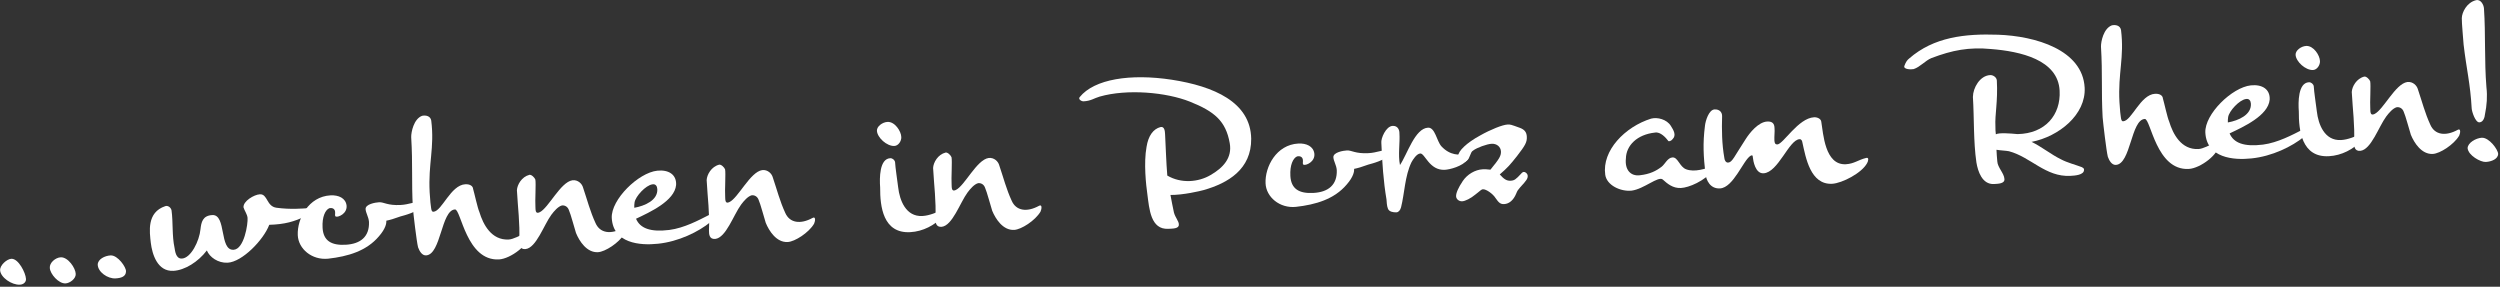 <?xml version="1.0" encoding="UTF-8" standalone="no"?>
<!DOCTYPE svg PUBLIC "-//W3C//DTD SVG 1.1//EN" "http://www.w3.org/Graphics/SVG/1.1/DTD/svg11.dtd">
<svg width="100%" height="100%" viewBox="0 0 994 114" version="1.1" xmlns="http://www.w3.org/2000/svg" xmlns:xlink="http://www.w3.org/1999/xlink" xml:space="preserve" xmlns:serif="http://www.serif.com/" style="fill-rule:evenodd;clip-rule:evenodd;stroke-linejoin:round;stroke-miterlimit:2;">
    <rect x="0" y="0" width="994" height="114" fill="#333333" stroke="none"/>
    <g transform="matrix(1,0,0,1,-4100.91,-156.971)">
        <g transform="matrix(2.667,0,0,2.667,3741.73,0)">
            <g transform="matrix(1,0,0,1,12.329,-1.299)">
                <g transform="matrix(1,0,0,1,138.835,102.604)">
                    <path d="M0,-4.372C1.066,-4.43 2.35,-2.591 2.296,-1.98C2.278,-1.229 1.598,-0.989 0.733,-0.943C-0.449,-0.88 -1.891,-1.9 -1.92,-2.997C-1.906,-3.807 -0.865,-4.326 0,-4.372M-7.442,-4.089C-6.346,-4.148 -5.216,-2.474 -5.199,-1.608C-5.162,-0.916 -6.05,-0.233 -6.713,-0.198C-7.751,-0.142 -9.014,-1.607 -9.062,-2.499C-9.132,-3.276 -8.22,-4.048 -7.442,-4.089M-14.8,-3.868C-13.733,-3.926 -12.664,-1.757 -12.617,-0.893C-12.564,-0.434 -12.947,-0.037 -13.523,-0.006C-14.734,0.058 -16.414,-1.095 -16.472,-2.161C-16.512,-2.91 -15.463,-3.833 -14.8,-3.868" style="fill:rgb(255,255,255);fill-rule:nonzero;"/>
                </g>
                <g transform="matrix(1,0,0,1,146.992,98.832)">
                    <path d="M0,-7.945C0.368,-8.08 0.848,-7.759 0.93,-7.3C1.17,-5.522 0.988,-3.518 1.372,-1.746C1.458,-1.231 1.577,-0.081 2.47,-0.129C3.825,-0.201 5.076,-2.754 5.242,-4.497C5.361,-5.515 5.538,-6.536 7.008,-6.615C9.14,-6.728 8.014,-1.321 10.175,-1.438C11.76,-1.522 12.338,-5.31 12.261,-6.203C12.203,-6.748 11.799,-7.276 11.657,-7.759C11.579,-8.68 13.232,-9.665 14.096,-9.711C15.278,-9.774 15.06,-7.913 16.574,-7.705C18.699,-7.414 20.539,-7.599 21.231,-7.636C21.605,-7.656 21.625,-6.761 20.862,-6.432C19.256,-5.652 17.833,-5.229 15.496,-5.162C14.635,-2.89 11.457,0.373 9.295,0.488C7.855,0.566 6.592,-0.35 6.192,-1.34C4.896,0.377 2.882,1.612 1.21,1.701C-1.182,1.829 -1.958,-0.788 -2.164,-2.481C-2.337,-4.091 -2.811,-7.014 0,-7.945" style="fill:rgb(255,255,255);fill-rule:nonzero;"/>
                </g>
                <g transform="matrix(1,0,0,1,172.305,96.424)">
                    <path d="M0,-4.667C-0.02,-5.042 -0.297,-5.345 -0.868,-5.227C-1.461,-4.964 -1.956,-3.956 -1.868,-2.313C-1.765,-0.381 -0.57,0.335 1.562,0.221C3.753,0.104 5.141,-0.954 5.05,-3.203C4.979,-3.979 4.575,-4.507 4.543,-5.112C4.533,-5.834 5.994,-6.086 6.57,-6.117C7.262,-6.154 7.811,-5.605 9.771,-5.71C11.039,-5.778 11.682,-6.188 13.152,-6.266C13.44,-6.282 13.351,-5.786 13.017,-5.537C12.171,-4.625 10.402,-4.183 9.747,-4.004C8.84,-3.667 8.1,-3.453 7.642,-3.371C7.662,-2.996 7.559,-2.211 6.524,-1.028C4.676,1.152 1.916,1.965 -1.043,2.297C-3.458,2.541 -5.486,0.829 -5.567,-1.219C-5.669,-3.669 -3.967,-6.969 -0.682,-7.145C0.5,-7.208 1.594,-6.747 1.713,-5.597C1.805,-4.417 0.477,-3.855 0.124,-3.979C-0.112,-4.054 0.044,-4.38 0,-4.667" style="fill:rgb(255,255,255);fill-rule:nonzero;"/>
                </g>
                <g transform="matrix(1,0,0,1,185.864,78.171)">
                    <path d="M0,20.058C-0.605,20.09 -0.988,19.417 -1.192,18.85C-1.411,17.995 -1.893,13.858 -1.969,12.966C-2.184,8.96 -1.966,6.55 -2.215,2.431C-2.228,1.679 -1.84,-0.278 -0.595,-0.749C-0.08,-0.863 0.648,-0.758 0.773,-0.042C1.281,4.035 0.306,6.342 0.537,10.665C0.607,11.962 0.7,12.622 0.746,12.936C0.796,13.339 0.866,13.566 1.097,13.554C2.365,13.486 3.658,9.573 5.849,9.455C6.569,9.417 6.991,9.741 7.013,10.145C7.188,10.714 7.687,13.028 7.949,13.592C8.51,15.44 9.736,17.832 12.33,17.692C12.993,17.657 14.061,17.079 14.681,16.785C15.076,16.621 15.339,16.664 15.409,16.892C15.434,18.45 12.6,20.568 10.871,20.66C6,20.921 5.209,13.161 4.315,13.208C2.24,13.319 2.248,19.937 0,20.058" style="fill:rgb(255,255,255);fill-rule:nonzero;"/>
                </g>
                <g transform="matrix(1,0,0,1,206.12,93.228)">
                    <path d="M0,-2.443C-0.57,-2.296 -1.169,-1.6 -1.573,-1.059C-2.705,0.476 -3.823,3.889 -5.432,4.062C-6.324,4.138 -6.365,3.36 -6.366,2.812C-6.247,0.174 -6.566,-2.005 -6.711,-4.714C-6.668,-5.525 -6.009,-6.717 -4.84,-7.011C-4.524,-7.056 -4.066,-6.589 -3.964,-6.306C-3.848,-5.763 -4.022,-3.066 -3.953,-2.318C-3.927,-1.828 -4.004,-1.101 -3.327,-1.427C-2.002,-2.047 -0.215,-5.929 1.562,-6.197C2.395,-6.3 3.007,-5.667 3.153,-5.098C3.77,-3.281 4.21,-1.541 4.994,0.151C5.656,1.704 7.285,1.907 9.054,0.944C9.587,0.627 9.484,1.413 9.303,1.799C8.507,3.143 6.44,4.467 5.373,4.524C3.702,4.613 2.597,2.881 2.098,1.664C1.927,1.153 1.277,-1.269 1.05,-1.718C0.877,-2.259 0.431,-2.495 0,-2.443" style="fill:rgb(255,255,255);fill-rule:nonzero;"/>
                </g>
                <g transform="matrix(1,0,0,1,216.906,91.074)">
                    <path d="M0,0.059C1.603,-0.229 3.523,-1.084 3.435,-2.726C3.412,-3.158 3.19,-3.522 2.703,-3.438C1.699,-3.298 0.197,-1.657 0.043,-0.752C0.001,-0.461 -0.014,-0.2 0,0.059M11.184,1.108C11.435,0.949 12.035,0.802 12.048,1.061C12.065,1.379 11.548,1.983 11.385,2.165C9.586,3.65 6.571,5.112 3.524,5.419C0.851,5.707 -3.155,5.372 -3.358,1.568C-3.476,-1.171 0.616,-5.177 3.432,-5.472C5.1,-5.648 6.324,-4.905 6.235,-3.339C6.015,-0.957 2.318,0.715 0.261,1.692C0.857,3.106 2.392,3.717 5.235,3.362C7.445,3.071 9.608,1.914 11.184,1.108" style="fill:rgb(255,255,255);fill-rule:nonzero;"/>
                </g>
                <g transform="matrix(1,0,0,1,234.407,91.714)">
                    <path d="M0,-2.444C-0.57,-2.297 -1.169,-1.601 -1.573,-1.059C-2.705,0.476 -3.823,3.888 -5.432,4.061C-6.324,4.137 -6.365,3.359 -6.366,2.811C-6.247,0.174 -6.566,-2.005 -6.711,-4.714C-6.668,-5.526 -6.009,-6.718 -4.84,-7.011C-4.524,-7.057 -4.066,-6.591 -3.964,-6.307C-3.848,-5.764 -4.022,-3.067 -3.952,-2.319C-3.926,-1.829 -4.003,-1.102 -3.327,-1.428C-2.001,-2.048 -0.215,-5.93 1.562,-6.198C2.395,-6.301 3.007,-5.668 3.153,-5.098C3.77,-3.282 4.21,-1.542 4.994,0.15C5.656,1.704 7.285,1.906 9.054,0.943C9.587,0.626 9.484,1.413 9.302,1.798C8.508,3.142 6.44,4.466 5.373,4.523C3.702,4.613 2.598,2.88 2.099,1.663C1.927,1.152 1.277,-1.27 1.051,-1.719C0.877,-2.26 0.431,-2.496 0,-2.444" style="fill:rgb(255,255,255);fill-rule:nonzero;"/>
                </g>
                <g transform="matrix(1,0,0,1,255.062,89.514)">
                    <path d="M0,-5.772C0.346,-5.791 0.68,-5.491 0.725,-5.175C0.772,-4.311 1.036,-2.62 1.187,-1.414C1.404,0.483 2.319,2.977 4.797,2.844C5.863,2.786 6.907,2.298 7.67,1.996C8.038,1.861 8.193,2.055 8.203,2.228C8.163,2.548 7.947,2.848 7.782,3.002C6.632,4.191 4.92,5.149 2.989,5.252C-1.074,5.471 -1.522,1.419 -1.501,-1.414C-1.604,-2.796 -1.614,-5.686 0,-5.772M-0.406,-11.184C0.69,-11.243 1.635,-9.79 1.652,-8.924C1.683,-8.348 1.23,-7.63 0.625,-7.598C-0.5,-7.538 -1.928,-8.848 -1.982,-9.857C-2.017,-10.52 -1.155,-11.144 -0.406,-11.184" style="fill:rgb(255,255,255);fill-rule:nonzero;"/>
                </g>
                <g transform="matrix(1,0,0,1,268.166,89.906)">
                    <path d="M0,-2.443C-0.57,-2.296 -1.169,-1.6 -1.573,-1.058C-2.705,0.477 -3.823,3.889 -5.433,4.063C-6.324,4.139 -6.366,3.361 -6.366,2.811C-6.247,0.175 -6.566,-2.004 -6.711,-4.713C-6.668,-5.525 -6.009,-6.716 -4.84,-7.01C-4.524,-7.056 -4.066,-6.589 -3.964,-6.306C-3.848,-5.763 -4.022,-3.066 -3.953,-2.318C-3.927,-1.828 -4.004,-1.101 -3.327,-1.427C-2.001,-2.047 -0.215,-5.928 1.562,-6.197C2.395,-6.299 3.007,-5.667 3.152,-5.097C3.77,-3.281 4.21,-1.541 4.994,0.151C5.656,1.705 7.284,1.907 9.054,0.945C9.586,0.628 9.484,1.414 9.303,1.799C8.508,3.142 6.439,4.467 5.373,4.524C3.702,4.613 2.597,2.88 2.098,1.665C1.926,1.153 1.277,-1.268 1.05,-1.719C0.877,-2.258 0.431,-2.495 0,-2.443" style="fill:rgb(255,255,255);fill-rule:nonzero;"/>
                </g>
                <g transform="matrix(1,0,0,1,298.089,71.877)">
                    <path d="M0,21.758C0.034,22.392 -0.951,22.358 -1.555,22.391C-4.207,22.533 -4.402,19.451 -4.695,17.212C-4.88,15.921 -5.26,12.589 -4.812,10.166C-4.552,8.534 -3.827,7.512 -2.744,7.223C-2.116,7.074 -2.074,7.881 -2.051,8.284C-1.944,10.302 -1.891,12.351 -1.721,14.451C0.339,15.671 2.928,15.445 4.748,14.365C6.571,13.314 7.994,11.822 7.587,9.618C7.005,6.296 5.282,4.886 1.649,3.433C-1.866,2.031 -7.703,1.506 -11.803,2.679C-12.656,2.927 -13.098,3.327 -14.193,3.385C-14.538,3.403 -15.048,3.055 -14.776,2.751C-12.608,0.063 -7.218,-0.775 -1.041,0.166C5.196,1.133 10.699,3.497 10.788,8.955C10.83,13.52 7.329,15.585 3.684,16.619C3.171,16.762 0.66,17.359 -1.248,17.345C-1.085,18.233 -0.925,19.062 -0.733,19.948C-0.549,20.689 0.032,21.294 0,21.758" style="fill:rgb(255,255,255);fill-rule:nonzero;"/>
                </g>
                <g transform="matrix(1,0,0,1,316.584,88.7)">
                    <path d="M0,-4.668C-0.02,-5.043 -0.296,-5.346 -0.868,-5.229C-1.46,-4.966 -1.956,-3.956 -1.867,-2.314C-1.764,-0.383 -0.57,0.334 1.563,0.219C3.753,0.102 5.142,-0.955 5.05,-3.204C4.98,-3.981 4.575,-4.508 4.543,-5.114C4.533,-5.836 5.994,-6.087 6.57,-6.118C7.262,-6.155 7.812,-5.606 9.771,-5.711C11.04,-5.779 11.682,-6.189 13.152,-6.268C13.441,-6.283 13.351,-5.788 13.018,-5.539C12.171,-4.626 10.402,-4.185 9.747,-4.005C8.84,-3.668 8.1,-3.454 7.642,-3.372C7.663,-2.997 7.56,-2.212 6.526,-1.029C4.676,1.152 1.917,1.964 -1.043,2.295C-3.458,2.541 -5.486,0.829 -5.566,-1.219C-5.669,-3.671 -3.966,-6.97 -0.681,-7.146C0.5,-7.209 1.595,-6.748 1.713,-5.598C1.806,-4.417 0.477,-3.855 0.124,-3.981C-0.111,-4.055 0.045,-4.382 0,-4.668" style="fill:rgb(255,255,255);fill-rule:nonzero;"/>
                </g>
                <g transform="matrix(1,0,0,1,329.048,80.819)">
                    <path d="M0,9.077C-0.462,6.386 -0.644,3.534 -0.769,0.65C-0.863,-0.01 -0.093,-1.842 0.915,-1.896C1.722,-1.94 1.934,-1.229 1.926,-0.824C2.032,0.616 1.694,2.397 2.009,3.941C3.107,2.321 4.23,-1.525 6.19,-1.63C7.256,-1.687 7.482,0.382 8.189,1.153C9.476,2.53 10.861,2.484 11.891,2.285C12.321,2.233 12.43,2.631 12.082,3.142C11.325,4.136 9.443,4.612 8.694,4.652C6.389,4.776 5.729,2.181 5.038,2.218C4.49,2.247 3.931,3.144 3.72,3.531C2.732,5.579 2.696,8.153 2.172,10.233C2.052,10.702 1.778,10.976 1.489,10.992C1.029,11.017 0.387,10.907 0.218,10.453C0.054,10.086 0.015,9.366 0,9.077" style="fill:rgb(255,255,255);fill-rule:nonzero;"/>
                </g>
                <g transform="matrix(1,0,0,1,347.547,82.211)">
                    <path d="M0,4.887C0.571,4.856 0.773,4.696 1.57,3.84C1.682,3.683 1.857,3.584 1.947,3.579C2.247,3.562 2.534,3.849 2.55,4.148C2.573,4.569 2.377,4.851 1.437,5.864C1.07,6.306 1.04,6.307 0.827,6.83C0.426,7.785 -0.206,8.331 -0.957,8.371C-1.467,8.398 -1.749,8.202 -2.24,7.476C-2.635,6.835 -3.636,6.136 -4.116,6.162C-4.296,6.172 -4.355,6.205 -5.248,6.945C-5.94,7.524 -6.761,7.929 -7.212,7.953C-7.692,7.979 -8.101,7.639 -8.124,7.219C-8.149,6.739 -7.801,5.937 -7.132,4.939C-6.463,3.939 -5.296,3.244 -4.156,3.183C-3.885,3.168 -3.463,3.176 -3.008,3.242C-1.679,1.635 -1.403,1.169 -1.438,0.509C-1.475,-0.182 -2.073,-0.661 -2.823,-0.621C-3.514,-0.584 -5.021,-0.052 -5.599,0.401C-5.831,0.563 -5.829,0.593 -6.176,1.425C-6.307,1.793 -6.683,2.085 -7.013,2.102C-7.403,2.123 -7.788,1.692 -7.813,1.211C-7.852,0.491 -6.535,-0.784 -4.545,-1.854C-2.968,-2.751 -1.199,-3.448 -0.478,-3.487C-0.028,-3.511 -0.028,-3.511 1.415,-2.986C2.092,-2.721 2.383,-2.345 2.419,-1.685C2.461,-0.874 2.215,-0.41 0.949,1.224C-0.067,2.513 -0.493,2.987 -1.615,3.951C-0.975,4.669 -0.571,4.918 0,4.887" style="fill:rgb(255,255,255);fill-rule:nonzero;"/>
                </g>
                <g transform="matrix(1,0,0,1,365.6,77.764)">
                    <path d="M0,10.811C-1.638,10.986 -3.713,10.027 -3.942,8.45C-4.453,4.836 -1,1.298 2.893,0.078C3.834,-0.175 5.24,0.183 5.842,1.163C6.251,1.806 6.696,2.562 6.092,3.143C5.932,3.384 5.507,3.551 5.44,3.381C5.129,2.964 4.296,1.997 3.467,2.157C0.824,2.443 -0.824,4.063 -0.863,6.031C-1.037,7.659 -0.201,8.683 1.207,8.521C2.73,8.353 3.657,7.869 4.462,7.249C4.962,6.874 5.344,5.901 6.093,5.86C6.9,5.818 7.151,7.278 8.124,7.631C9.393,8.111 11.009,7.534 12.174,7.153C12.403,7.112 12.479,7.455 12.399,7.575C10.823,9.451 8.501,10.355 7.349,10.418C6.138,10.482 5.32,9.775 4.622,9.147C3.957,8.605 1.836,10.568 0,10.811" style="fill:rgb(255,255,255);fill-rule:nonzero;"/>
                </g>
                <g transform="matrix(1,0,0,1,377.958,88.285)">
                    <path d="M0,-11.817C0.721,-11.855 1.121,-11.414 1.122,-10.836C1.06,-8.752 1.085,-6.673 1.457,-4.582C1.471,-4.323 1.639,-3.87 2.014,-3.89C2.648,-3.924 2.921,-4.776 4.631,-7.383C5.217,-8.31 6.517,-9.941 7.842,-10.012C8.564,-10.05 8.926,-9.751 8.936,-9.03C8.992,-8.512 8.884,-7.842 8.919,-7.179C8.941,-6.775 9.067,-6.58 9.356,-6.595C10.248,-6.643 12.469,-10.519 14.832,-10.646C15.293,-10.671 15.854,-10.44 15.908,-9.981C16.205,-8.234 16.43,-3.477 19.571,-3.645C20.811,-3.711 21.387,-4.291 22.614,-4.588C23.069,-4.7 22.9,-4.083 22.742,-3.814C21.954,-2.327 19,-0.811 17.531,-0.732C14.274,-0.558 13.592,-4.654 13.099,-6.854C13.054,-7.14 12.954,-7.395 12.666,-7.379C11.08,-7.295 9.492,-2.412 7.302,-2.294C6.063,-2.228 5.758,-4.148 5.698,-4.723C5.712,-5.013 5.538,-5.004 5.371,-4.908C4.278,-4.271 2.822,-0.147 0.804,-0.039C-0.637,0.038 -1.254,-1.229 -1.367,-2.264C-1.649,-4.821 -1.777,-6.693 -1.431,-9.399C-1.353,-10.097 -0.865,-11.771 0,-11.817" style="fill:rgb(255,255,255);fill-rule:nonzero;"/>
                </g>
                <g transform="matrix(1,0,0,1,421.171,66.007)">
                    <path d="M0,20.835C0.066,21.525 -0.915,21.549 -1.549,21.583C-3.336,21.679 -3.964,19.66 -4.178,18.371C-4.635,15.245 -4.504,11.741 -4.701,8.601C-4.687,7.242 -3.658,5.424 -2.13,5.342C-1.698,5.319 -1.159,5.666 -1.132,6.156C-0.964,9.297 -1.44,11.201 -1.345,12.988C-1.352,13.393 -1.332,13.768 -1.281,14.17C-0.776,13.911 0.792,14.03 1.953,14.141C6.083,14.064 8.419,11.28 8.227,7.678C8.007,3.036 2.334,1.808 -1.962,1.46C-5.303,1.148 -7.763,1.627 -10.878,2.805C-11.784,3.171 -12.571,4.138 -13.536,4.45C-13.937,4.529 -15.094,4.505 -14.92,3.975C-14.693,3.356 -14.477,3.084 -14.2,2.867C-10.526,-0.336 -5.901,-0.844 -0.95,-0.675C4.61,-0.481 11.657,1.569 11.959,7.218C12.173,11.224 8.13,14.504 4.039,15.301C5.433,15.949 6.973,17.196 8.427,17.899C9.35,18.398 10.669,18.732 11.524,19.062C11.881,19.246 11.856,19.334 11.863,19.449C11.905,20.256 10.436,20.335 9.831,20.366C6.141,20.564 3.93,17.561 0.674,16.695C0.236,16.604 -0.545,16.587 -1.187,16.477C-1.156,17.053 -1.125,17.63 -1.065,18.204C-1.016,19.127 -0.046,19.971 0,20.835" style="fill:rgb(255,255,255);fill-rule:nonzero;"/>
                </g>
                <g transform="matrix(1,0,0,1,437.779,64.683)">
                    <path d="M0,20.057C-0.605,20.089 -0.988,19.416 -1.192,18.849C-1.411,17.994 -1.893,13.858 -1.969,12.965C-2.184,8.96 -1.966,6.549 -2.215,2.429C-2.227,1.678 -1.84,-0.279 -0.594,-0.75C-0.079,-0.864 0.649,-0.759 0.774,-0.043C1.281,4.034 0.306,6.341 0.537,10.664C0.607,11.96 0.7,12.62 0.746,12.936C0.797,13.338 0.866,13.565 1.097,13.553C2.365,13.485 3.658,9.572 5.849,9.454C6.569,9.416 6.991,9.74 7.013,10.144C7.188,10.712 7.688,13.026 7.949,13.591C8.51,15.439 9.737,17.83 12.33,17.691C12.993,17.656 14.061,17.078 14.681,16.785C15.077,16.619 15.339,16.663 15.409,16.891C15.434,18.45 12.6,20.567 10.871,20.659C6,20.921 5.209,13.159 4.315,13.207C2.24,13.318 2.248,19.936 0,20.057" style="fill:rgb(255,255,255);fill-rule:nonzero;"/>
                </g>
                <g transform="matrix(1,0,0,1,454.479,78.353)">
                    <path d="M0,0.059C1.603,-0.229 3.523,-1.084 3.435,-2.726C3.412,-3.159 3.189,-3.523 2.703,-3.439C1.699,-3.298 0.197,-1.657 0.043,-0.753C0.001,-0.462 -0.014,-0.2 0,0.059M11.183,1.108C11.435,0.949 12.034,0.802 12.048,1.061C12.065,1.378 11.548,1.984 11.384,2.166C9.585,3.65 6.571,5.112 3.524,5.419C0.851,5.707 -3.155,5.372 -3.358,1.568C-3.476,-1.171 0.615,-5.176 3.432,-5.472C5.099,-5.648 6.324,-4.904 6.234,-3.338C6.015,-0.957 2.318,0.715 0.26,1.692C0.857,3.106 2.392,3.717 5.235,3.362C7.445,3.071 9.608,1.914 11.183,1.108" style="fill:rgb(255,255,255);fill-rule:nonzero;"/>
                </g>
                <g transform="matrix(1,0,0,1,466.559,78.189)">
                    <path d="M0,-5.772C0.346,-5.79 0.679,-5.491 0.726,-5.175C0.772,-4.31 1.036,-2.619 1.187,-1.413C1.404,0.483 2.318,2.977 4.797,2.844C5.863,2.787 6.906,2.298 7.67,1.997C8.039,1.861 8.193,2.055 8.202,2.228C8.162,2.548 7.947,2.849 7.782,3.002C6.631,4.191 4.92,5.15 2.989,5.253C-1.075,5.471 -1.523,1.419 -1.501,-1.414C-1.604,-2.796 -1.614,-5.686 0,-5.772M-0.406,-11.184C0.69,-11.243 1.634,-9.79 1.652,-8.924C1.682,-8.347 1.23,-7.63 0.625,-7.597C-0.5,-7.537 -1.928,-8.848 -1.982,-9.857C-2.018,-10.52 -1.155,-11.144 -0.406,-11.184" style="fill:rgb(255,255,255);fill-rule:nonzero;"/>
                </g>
                <g transform="matrix(1,0,0,1,479.662,78.581)">
                    <path d="M0,-2.443C-0.57,-2.297 -1.169,-1.6 -1.573,-1.058C-2.706,0.477 -3.823,3.889 -5.433,4.062C-6.324,4.139 -6.365,3.36 -6.366,2.811C-6.247,0.175 -6.566,-2.004 -6.711,-4.714C-6.668,-5.525 -6.01,-6.716 -4.84,-7.01C-4.525,-7.056 -4.066,-6.59 -3.964,-6.306C-3.848,-5.763 -4.022,-3.066 -3.953,-2.318C-3.927,-1.828 -4.004,-1.101 -3.327,-1.427C-2.002,-2.047 -0.216,-5.929 1.562,-6.197C2.395,-6.3 3.006,-5.668 3.153,-5.097C3.77,-3.281 4.21,-1.541 4.994,0.151C5.656,1.705 7.286,1.907 9.054,0.945C9.586,0.628 9.484,1.414 9.303,1.799C8.507,3.142 6.44,4.467 5.373,4.524C3.702,4.613 2.597,2.881 2.099,1.665C1.927,1.153 1.277,-1.269 1.05,-1.719C0.877,-2.259 0.43,-2.495 0,-2.443" style="fill:rgb(255,255,255);fill-rule:nonzero;"/>
                </g>
                <g transform="matrix(1,0,0,1,492.333,63.656)">
                    <path d="M0,17.035C1.095,16.976 2.436,18.812 2.441,19.447C2.424,20.2 1.462,20.598 0.598,20.644C-0.18,20.686 -1.997,19.685 -2.113,18.593C-2.099,17.783 -0.865,17.081 0,17.035M-2.71,3.133C-2.739,2.586 -2.998,-0.088 -2.977,-0.783C-2.966,-1.651 -2.237,-3.135 -0.867,-3.468C-0.154,-3.651 0.298,-2.779 0.327,-2.232C0.591,1.627 0.369,5.569 0.695,9.512C0.855,10.862 0.753,12.197 0.477,13.541C0.441,13.948 0.251,14.709 -0.354,14.742C-0.96,14.774 -1.481,13.126 -1.505,12.664C-1.701,9.004 -2.282,6.81 -2.71,3.133" style="fill:rgb(255,255,255);fill-rule:nonzero;"/>
                </g>
            </g>
        </g>
    </g>
</svg>
